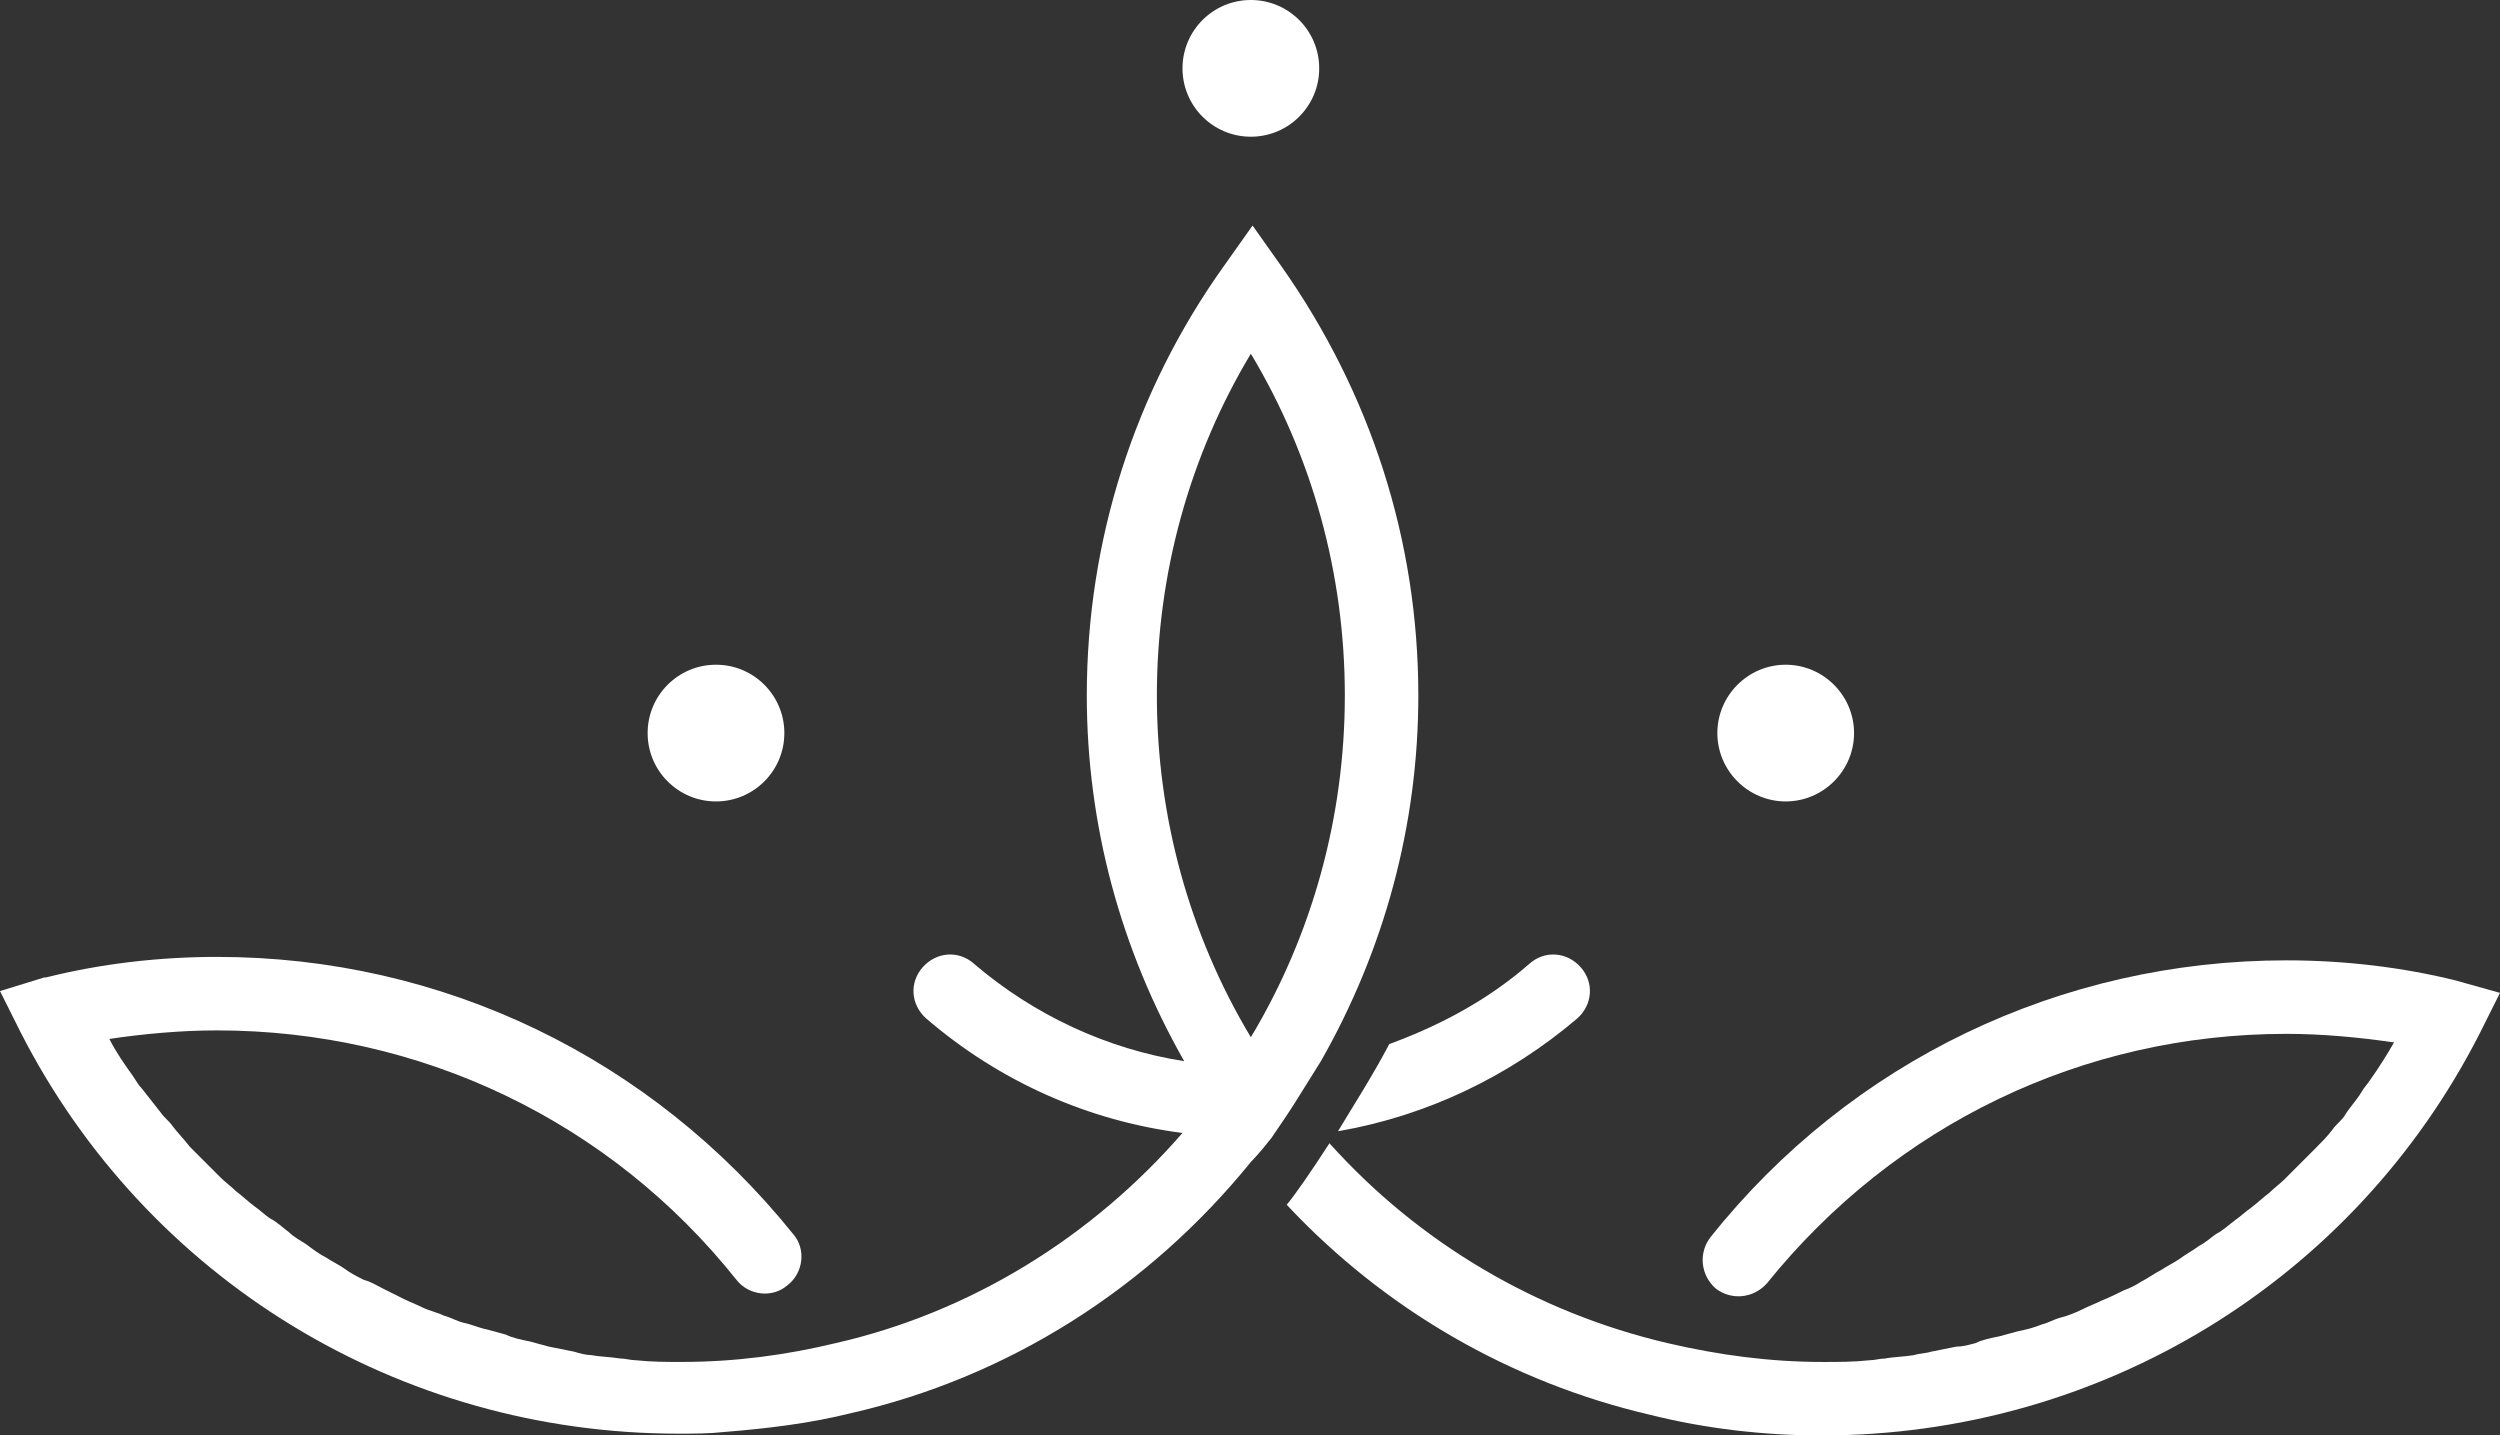 <?xml version="1.0" encoding="UTF-8"?><svg id="Layer_2" xmlns="http://www.w3.org/2000/svg" viewBox="0 0 268.927 154.408"><rect x="0" y="0" width="268.927" height="154.408" fill="#333333" stroke="none"/><defs><style>.cls-1{fill:#fff;}</style></defs><path class="cls-1" d="M143.93,121.688c9.559-1.654,18.382-5.882,25.735-12.132,1.654-1.471,1.838-3.86.368-5.515s-3.86-1.838-5.515-.368c-4.412,3.86-9.559,6.617-15.073,8.639-1.838,3.493-3.86,6.617-5.515,9.375h0Z"/><path class="cls-1" d="M264.331,105.512c-5.882-1.471-12.132-2.206-18.382-2.206-24.264,0-46.874,10.845-61.947,29.779-1.287,1.654-1.103,4.044.551,5.515,1.654,1.287,4.044,1.103,5.515-.551,13.786-17.095,34.007-26.837,55.881-26.837,3.86,0,7.72.368,11.581.919h0c-.735,1.287-1.654,2.757-2.574,4.044-.368.551-.735.919-.919,1.287-.551.919-1.287,1.654-1.838,2.574-.368.551-.919.919-1.287,1.471-.551.735-1.287,1.471-1.838,2.022l-1.471,1.471-1.838,1.838c-.551.551-1.103.919-1.654,1.471-.735.551-1.287,1.103-2.022,1.654-.551.368-1.103.919-1.654,1.287-.735.551-1.287,1.103-2.022,1.471-.551.368-1.103.919-1.838,1.287-.735.551-1.471.919-2.206,1.471-.551.368-1.287.735-1.838,1.103-.735.368-1.471.919-2.206,1.287-.551.368-1.287.735-1.838.919-.735.368-1.471.735-2.39,1.103-.735.368-1.287.551-2.022.919s-1.654.735-2.39.919c-.735.184-1.287.551-2.022.735-.919.368-1.654.551-2.574.735-.735.184-1.287.368-2.022.551-.919.184-1.838.368-2.574.735-.735.184-1.287.368-2.022.368-.919.184-1.838.368-2.757.551-.551.184-1.287.184-1.838.368-1.103.184-2.206.184-3.125.368-.551,0-1.103.184-1.654.184-1.654.184-3.309.184-4.963.184-5.698,0-11.213-.735-16.727-2.022-14.154-3.309-26.837-10.845-36.396-21.507-2.022,3.125-3.676,5.515-4.596,6.617,10.478,11.213,24.08,19.117,39.153,22.61,5.882,1.471,12.132,2.206,18.382,2.206,29.962,0,57.168-16.544,70.77-43.197l2.206-4.412-4.596-1.287v-0h0Z"/><path class="cls-1" d="M142.092,114.151c6.801-11.948,10.478-25.367,10.478-39.337,0-16.727-5.147-32.536-14.706-46.139l-3.125-4.412-3.125,4.412c-9.559,13.419-14.706,29.411-14.706,46.139,0,13.97,3.676,27.389,10.478,39.337-8.272-1.287-16.176-4.963-22.61-10.478-1.654-1.471-4.044-1.287-5.515.368-1.471,1.654-1.287,4.044.368,5.515,7.904,6.801,17.463,11.029,27.573,12.316-9.742,11.213-22.794,19.301-37.315,22.61-5.331,1.287-10.845,2.022-16.544,2.022-1.654,0-3.309,0-4.963-.184-.551,0-1.103-.184-1.654-.184-1.103-.184-2.206-.184-3.125-.368-.551,0-1.287-.184-1.838-.368-.919-.184-1.838-.368-2.757-.551-.735-.184-1.287-.368-2.022-.551-.919-.184-1.838-.368-2.574-.735-.735-.184-1.287-.368-2.022-.551-.919-.184-1.654-.551-2.574-.735-.735-.184-1.287-.551-2.022-.735-.735-.368-1.654-.551-2.39-.919-.735-.368-1.287-.551-2.022-.919s-1.47-.735-2.206-1.103-1.287-.735-2.022-.919c-.735-.368-1.47-.735-2.206-1.287-.551-.368-1.287-.735-1.838-1.103-.735-.368-1.47-.919-2.206-1.471-.551-.368-1.287-.735-1.838-1.287-.735-.551-1.287-1.103-2.022-1.471-.551-.368-1.103-.919-1.654-1.287-.735-.551-1.287-1.103-2.022-1.654-.551-.551-1.103-.919-1.654-1.471s-1.287-1.287-1.838-1.838-.919-.919-1.47-1.471c-.551-.735-1.287-1.471-1.838-2.206-.368-.551-.919-.919-1.287-1.471-.735-.919-1.287-1.654-2.022-2.574-.368-.368-.551-.735-.919-1.287-.919-1.287-1.838-2.574-2.574-4.044,3.676-.551,7.72-.919,11.581-.919,21.874,0,42.278,9.742,55.881,26.837,1.287,1.654,3.86,2.022,5.515.551,1.654-1.287,2.022-3.86.551-5.515-15.257-18.933-37.683-29.779-61.947-29.779-6.25,0-12.5.735-18.382,2.206h-.184l-4.779,1.471,2.206,4.412c13.603,26.654,40.808,43.197,70.77,43.197,1.654,0,3.309,0,4.963-.184,4.596-.368,9.191-.919,13.603-2.022,16.911-3.86,31.985-13.419,43.014-27.021,0,0,.919-.919,2.206-2.574.735-1.103,1.654-2.39,2.574-3.86s1.838-2.941,2.757-4.412v0h0ZM124.445,74.814c0-13.051,3.493-25.735,10.11-36.764,6.617,11.029,10.11,23.713,10.11,36.764s-3.493,25.735-10.11,36.764c-6.617-11.029-10.11-23.713-10.11-36.764Z"/><circle class="cls-1" cx="77.02" cy="78.858" r="7.353"/><path class="cls-1" d="M192.09,86.211c4.044,0,7.353-3.309,7.353-7.353s-3.309-7.353-7.353-7.353-7.353,3.309-7.353,7.353,3.309,7.353,7.353,7.353Z"/><circle class="cls-1" cx="134.555" cy="7.353" r="7.353"/></svg>